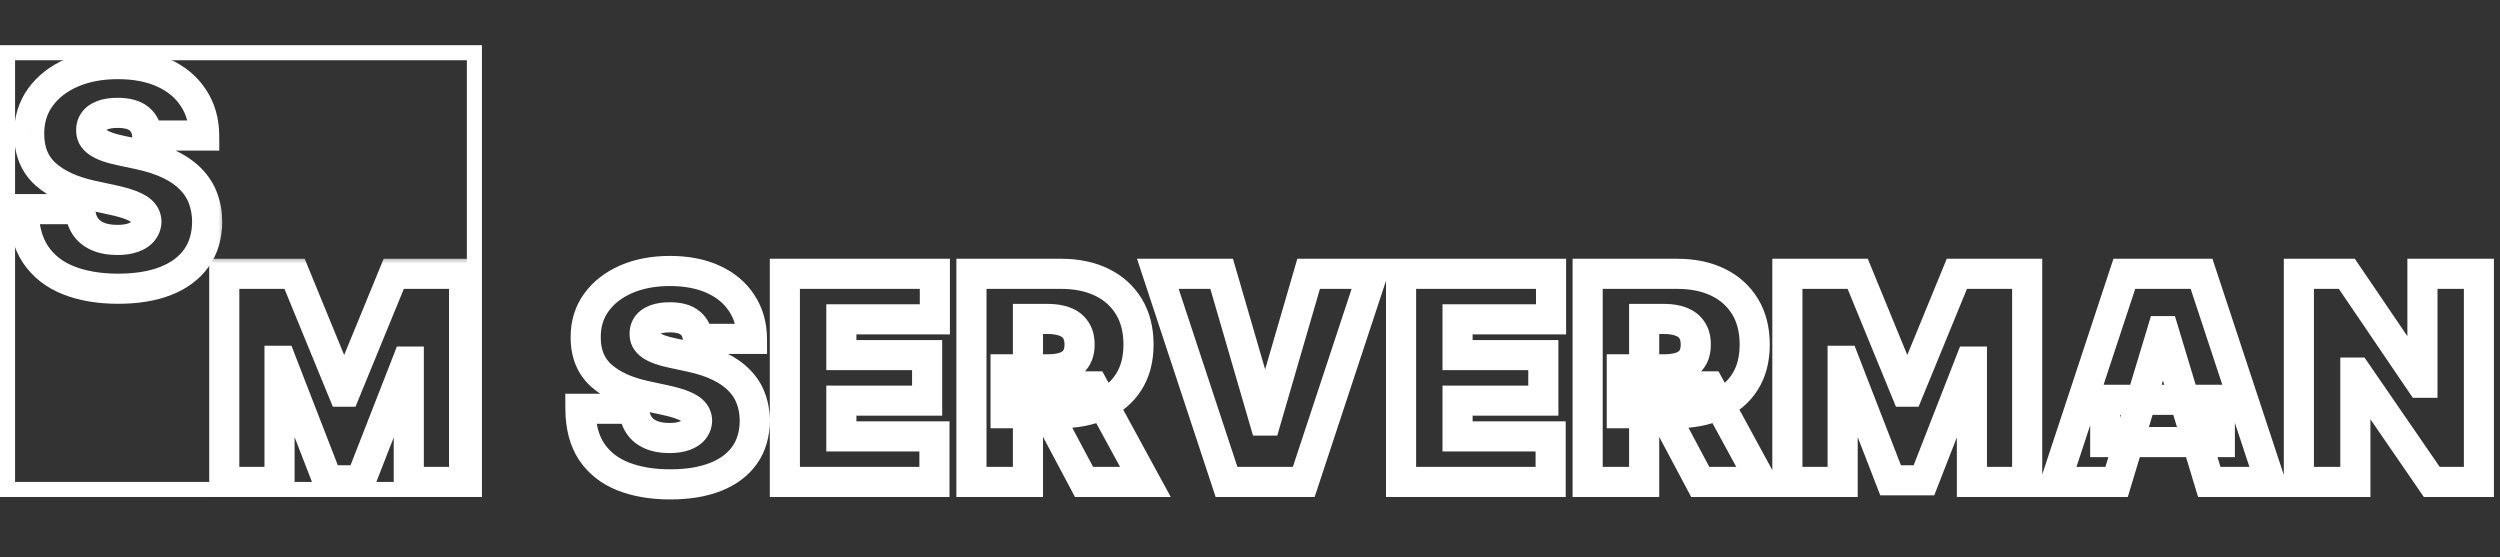 <?xml version="1.0" encoding="UTF-8"?> <svg xmlns="http://www.w3.org/2000/svg" width="166" height="37" viewBox="0 0 166 37" fill="none"><rect x="0" y="0" width="166" height="37" fill="#333333" stroke="none"/><rect x="0.5" y="3.5" width="31" height="29" stroke="white"></rect><mask id="path-2-outside-1_52_7" maskUnits="userSpaceOnUse" x="0" y="3" width="15" height="18" fill="black"><rect fill="white" y="3" width="15" height="18"></rect><path d="M9.778 9C9.741 8.527 9.563 8.157 9.246 7.892C8.933 7.627 8.457 7.494 7.818 7.494C7.411 7.494 7.077 7.544 6.817 7.643C6.561 7.738 6.372 7.868 6.249 8.034C6.125 8.2 6.062 8.389 6.057 8.602C6.047 8.777 6.078 8.936 6.149 9.078C6.225 9.215 6.343 9.341 6.504 9.455C6.665 9.563 6.871 9.663 7.122 9.753C7.373 9.843 7.671 9.923 8.017 9.994L9.21 10.25C10.015 10.421 10.704 10.645 11.277 10.925C11.85 11.204 12.319 11.533 12.683 11.912C13.048 12.286 13.315 12.707 13.486 13.176C13.661 13.645 13.751 14.156 13.756 14.71C13.751 15.667 13.512 16.476 13.038 17.139C12.565 17.802 11.888 18.306 11.007 18.652C10.131 18.998 9.078 19.171 7.847 19.171C6.582 19.171 5.479 18.983 4.537 18.609C3.599 18.235 2.87 17.66 2.349 16.884C1.833 16.102 1.573 15.103 1.568 13.886H5.318C5.342 14.331 5.453 14.706 5.652 15.008C5.851 15.312 6.13 15.541 6.49 15.697C6.855 15.854 7.288 15.932 7.79 15.932C8.211 15.932 8.564 15.88 8.848 15.776C9.132 15.671 9.348 15.527 9.494 15.342C9.641 15.158 9.717 14.947 9.722 14.71C9.717 14.488 9.643 14.294 9.501 14.128C9.364 13.957 9.137 13.806 8.82 13.673C8.502 13.536 8.074 13.408 7.534 13.29L6.085 12.977C4.797 12.698 3.782 12.232 3.038 11.578C2.3 10.92 1.933 10.023 1.938 8.886C1.933 7.963 2.179 7.156 2.676 6.464C3.178 5.768 3.872 5.226 4.757 4.838C5.647 4.45 6.668 4.256 7.818 4.256C8.992 4.256 10.008 4.452 10.865 4.845C11.722 5.238 12.383 5.792 12.847 6.507C13.315 7.217 13.552 8.048 13.557 9H9.778Z"></path></mask><path d="M9.778 9L8.782 9.08L8.855 10H9.778V9ZM9.246 7.892L8.599 8.655L8.604 8.659L9.246 7.892ZM6.817 7.643L7.164 8.581L7.173 8.578L6.817 7.643ZM6.249 8.034L5.446 7.438L5.446 7.438L6.249 8.034ZM6.057 8.602L7.055 8.656L7.056 8.64L7.057 8.624L6.057 8.602ZM6.149 9.078L5.255 9.525L5.264 9.543L5.274 9.561L6.149 9.078ZM6.504 9.455L5.928 10.271L5.936 10.277L5.944 10.283L6.504 9.455ZM8.017 9.994L8.227 9.016L8.218 9.015L8.017 9.994ZM9.21 10.25L9.001 11.228L9.003 11.228L9.21 10.25ZM11.277 10.925L10.839 11.824L11.277 10.925ZM12.683 11.912L11.963 12.605L11.967 12.61L12.683 11.912ZM13.486 13.176L12.546 13.518L12.549 13.526L13.486 13.176ZM13.756 14.71L14.756 14.715L14.756 14.702L13.756 14.71ZM13.038 17.139L13.852 17.72L13.852 17.72L13.038 17.139ZM11.007 18.652L10.642 17.721L10.64 17.722L11.007 18.652ZM4.537 18.609L4.166 19.538L4.168 19.539L4.537 18.609ZM2.349 16.884L1.515 17.435L1.519 17.441L2.349 16.884ZM1.568 13.886V12.886H0.564L0.568 13.89L1.568 13.886ZM5.318 13.886L6.317 13.833L6.266 12.886H5.318V13.886ZM5.652 15.008L4.816 15.557L4.816 15.557L5.652 15.008ZM6.49 15.697L6.092 16.615L6.096 16.617L6.49 15.697ZM8.848 15.776L9.192 16.714L9.192 16.714L8.848 15.776ZM9.494 15.342L10.277 15.965L10.277 15.965L9.494 15.342ZM9.722 14.71L10.721 14.73L10.722 14.71L10.721 14.689L9.722 14.71ZM9.501 14.128L8.723 14.755L8.732 14.767L8.742 14.779L9.501 14.128ZM8.82 13.673L8.422 14.591L8.434 14.596L8.82 13.673ZM7.534 13.29L7.748 12.313L7.745 12.312L7.534 13.29ZM6.085 12.977L5.873 13.954L5.874 13.955L6.085 12.977ZM3.038 11.578L2.373 12.325L2.378 12.329L3.038 11.578ZM1.938 8.886L2.938 8.891L2.937 8.881L1.938 8.886ZM2.676 6.464L1.865 5.88L1.864 5.881L2.676 6.464ZM4.757 4.838L4.357 3.921L4.356 3.922L4.757 4.838ZM10.865 4.845L10.448 5.754L10.448 5.754L10.865 4.845ZM12.847 6.507L12.008 7.052L12.012 7.058L12.847 6.507ZM13.557 9V10H14.562L14.557 8.995L13.557 9ZM10.775 8.92C10.719 8.223 10.441 7.588 9.887 7.125L8.604 8.659C8.685 8.726 8.762 8.831 8.782 9.08L10.775 8.92ZM9.893 7.13C9.322 6.646 8.568 6.494 7.818 6.494V8.494C8.346 8.494 8.544 8.608 8.599 8.655L9.893 7.13ZM7.818 6.494C7.34 6.494 6.874 6.551 6.46 6.709L7.173 8.578C7.28 8.537 7.482 8.494 7.818 8.494V6.494ZM6.469 6.706C6.089 6.847 5.716 7.074 5.446 7.438L7.051 8.63C7.027 8.663 7.033 8.63 7.164 8.581L6.469 6.706ZM5.446 7.438C5.195 7.775 5.066 8.167 5.057 8.58L7.057 8.624C7.057 8.618 7.057 8.615 7.057 8.615C7.057 8.615 7.057 8.616 7.057 8.616C7.057 8.617 7.056 8.619 7.056 8.62C7.055 8.623 7.053 8.626 7.052 8.629C7.051 8.631 7.05 8.632 7.051 8.63L5.446 7.438ZM5.058 8.548C5.04 8.878 5.098 9.212 5.255 9.525L7.044 8.631C7.046 8.636 7.049 8.642 7.051 8.648C7.053 8.654 7.054 8.658 7.054 8.662C7.056 8.67 7.055 8.669 7.055 8.656L5.058 8.548ZM5.274 9.561C5.439 9.861 5.674 10.092 5.928 10.271L7.081 8.638C7.013 8.589 7.011 8.57 7.025 8.595L5.274 9.561ZM5.944 10.283C6.194 10.452 6.482 10.586 6.785 10.694L7.46 8.812C7.26 8.74 7.136 8.675 7.065 8.626L5.944 10.283ZM6.785 10.694C7.092 10.804 7.438 10.896 7.816 10.974L8.218 9.015C7.905 8.95 7.655 8.881 7.46 8.812L6.785 10.694ZM7.808 10.972L9.001 11.228L9.42 9.272L8.227 9.017L7.808 10.972ZM9.003 11.228C9.75 11.386 10.357 11.589 10.839 11.824L11.715 10.026C11.051 9.702 10.28 9.454 9.417 9.272L9.003 11.228ZM10.839 11.824C11.328 12.062 11.695 12.327 11.963 12.605L13.404 11.219C12.943 10.739 12.372 10.346 11.715 10.026L10.839 11.824ZM11.967 12.61C12.238 12.887 12.426 13.189 12.546 13.518L14.426 12.834C14.204 12.226 13.858 11.685 13.399 11.214L11.967 12.61ZM12.549 13.526C12.679 13.875 12.752 14.269 12.756 14.719L14.756 14.702C14.75 14.043 14.643 13.415 14.422 12.826L12.549 13.526ZM12.756 14.705C12.752 15.492 12.558 16.091 12.225 16.558L13.852 17.72C14.466 16.861 14.75 15.841 14.756 14.715L12.756 14.705ZM12.225 16.558C11.881 17.039 11.372 17.434 10.642 17.721L11.372 19.583C12.403 19.178 13.249 18.565 13.852 17.72L12.225 16.558ZM10.64 17.722C9.911 18.009 8.989 18.171 7.847 18.171V20.171C9.167 20.171 10.351 19.986 11.374 19.582L10.64 17.722ZM7.847 18.171C6.679 18.171 5.706 17.997 4.906 17.68L4.168 19.539C5.253 19.969 6.486 20.171 7.847 20.171V18.171ZM4.908 17.681C4.142 17.375 3.579 16.922 3.18 16.326L1.519 17.441C2.161 18.398 3.057 19.096 4.166 19.538L4.908 17.681ZM3.184 16.332C2.803 15.756 2.572 14.962 2.568 13.883L0.568 13.89C0.573 15.244 0.864 16.449 1.515 17.435L3.184 16.332ZM1.568 14.886H5.318V12.886H1.568V14.886ZM4.32 13.94C4.351 14.521 4.5 15.076 4.816 15.557L6.488 14.46C6.406 14.335 6.333 14.142 6.317 13.833L4.32 13.94ZM4.816 15.557C5.131 16.037 5.569 16.387 6.092 16.615L6.888 14.78C6.692 14.695 6.571 14.586 6.488 14.46L4.816 15.557ZM6.096 16.617C6.614 16.838 7.187 16.932 7.79 16.932V14.932C7.389 14.932 7.096 14.869 6.884 14.778L6.096 16.617ZM7.79 16.932C8.286 16.932 8.764 16.872 9.192 16.714L8.504 14.837C8.364 14.888 8.136 14.932 7.79 14.932V16.932ZM9.192 16.714C9.601 16.565 9.988 16.328 10.277 15.965L8.711 14.72C8.707 14.726 8.663 14.778 8.504 14.837L9.192 16.714ZM10.277 15.965C10.561 15.608 10.712 15.185 10.721 14.73L8.722 14.69C8.722 14.699 8.721 14.704 8.721 14.706C8.72 14.708 8.72 14.708 8.72 14.707C8.72 14.707 8.72 14.707 8.72 14.708C8.719 14.71 8.717 14.714 8.711 14.72L10.277 15.965ZM10.721 14.689C10.712 14.24 10.556 13.822 10.261 13.477L8.742 14.779C8.742 14.779 8.74 14.777 8.737 14.771C8.734 14.766 8.73 14.759 8.728 14.751C8.725 14.744 8.723 14.737 8.722 14.733C8.721 14.729 8.722 14.728 8.722 14.732L10.721 14.689ZM10.28 13.501C9.995 13.147 9.597 12.914 9.205 12.751L8.434 14.596C8.548 14.644 8.625 14.686 8.673 14.718C8.722 14.751 8.731 14.766 8.723 14.755L10.28 13.501ZM9.217 12.756C8.816 12.582 8.318 12.438 7.748 12.313L7.32 14.267C7.829 14.378 8.188 14.49 8.422 14.591L9.217 12.756ZM7.745 12.312L6.296 12L5.874 13.955L7.323 14.267L7.745 12.312ZM6.297 12C5.122 11.745 4.279 11.337 3.699 10.827L2.378 12.329C3.285 13.126 4.472 13.651 5.873 13.954L6.297 12ZM3.704 10.832C3.212 10.393 2.934 9.787 2.937 8.891L0.938 8.882C0.932 10.258 1.388 11.447 2.373 12.325L3.704 10.832ZM2.937 8.881C2.934 8.15 3.125 7.553 3.488 7.048L1.864 5.881C1.233 6.758 0.932 7.776 0.938 8.891L2.937 8.881ZM3.487 7.049C3.872 6.516 4.416 6.08 5.159 5.754L4.356 3.922C3.328 4.373 2.484 5.021 1.865 5.88L3.487 7.049ZM5.157 5.755C5.9 5.431 6.78 5.256 7.818 5.256V3.256C6.555 3.256 5.395 3.469 4.357 3.921L5.157 5.755ZM7.818 5.256C8.883 5.256 9.75 5.434 10.448 5.754L11.282 3.936C10.266 3.47 9.102 3.256 7.818 3.256V5.256ZM10.448 5.754C11.152 6.077 11.658 6.512 12.008 7.051L13.685 5.963C13.107 5.072 12.292 4.4 11.282 3.936L10.448 5.754ZM12.012 7.058C12.361 7.587 12.553 8.224 12.557 9.005L14.557 8.995C14.551 7.873 14.269 6.847 13.681 5.956L12.012 7.058ZM13.557 8H9.778V10H13.557V8Z" fill="white" mask="url(#path-2-outside-1_52_7)"></path><mask id="path-4-outside-2_52_7" maskUnits="userSpaceOnUse" x="13" y="17" width="19" height="16" fill="black"><rect fill="white" x="13" y="17" width="19" height="16"></rect><path d="M14.891 18.182H19.56L22.771 26.009H22.933L26.145 18.182H30.814V32H27.143V24.011H27.035L23.959 31.892H21.746L18.669 23.957H18.561V32H14.891V18.182Z"></path></mask><path d="M14.891 18.182V17.182H13.891V18.182H14.891ZM19.56 18.182L20.485 17.802L20.23 17.182H19.56V18.182ZM22.771 26.009L21.846 26.388L22.101 27.009H22.771V26.009ZM22.933 26.009V27.009H23.604L23.858 26.388L22.933 26.009ZM26.145 18.182V17.182H25.474L25.22 17.802L26.145 18.182ZM30.814 18.182H31.814V17.182H30.814V18.182ZM30.814 32V33H31.814V32H30.814ZM27.143 32H26.143V33H27.143V32ZM27.143 24.011H28.143V23.011H27.143V24.011ZM27.035 24.011V23.011H26.352L26.104 23.648L27.035 24.011ZM23.959 31.892V32.892H24.642L24.89 32.256L23.959 31.892ZM21.746 31.892L20.813 32.254L21.061 32.892H21.746V31.892ZM18.669 23.957L19.601 23.596L19.354 22.957H18.669V23.957ZM18.561 23.957V22.957H17.561V23.957H18.561ZM18.561 32V33H19.561V32H18.561ZM14.891 32H13.891V33H14.891V32ZM14.891 19.182H19.56V17.182H14.891V19.182ZM18.634 18.561L21.846 26.388L23.696 25.629L20.485 17.802L18.634 18.561ZM22.771 27.009H22.933V25.009H22.771V27.009ZM23.858 26.388L27.07 18.561L25.22 17.802L22.008 25.629L23.858 26.388ZM26.145 19.182H30.814V17.182H26.145V19.182ZM29.814 18.182V32H31.814V18.182H29.814ZM30.814 31H27.143V33H30.814V31ZM28.143 32V24.011H26.143V32H28.143ZM27.143 23.011H27.035V25.011H27.143V23.011ZM26.104 23.648L23.027 31.528L24.89 32.256L27.967 24.375L26.104 23.648ZM23.959 30.892H21.746V32.892H23.959V30.892ZM22.678 31.53L19.601 23.596L17.737 24.319L20.813 32.254L22.678 31.53ZM18.669 22.957H18.561V24.957H18.669V22.957ZM17.561 23.957V32H19.561V23.957H17.561ZM18.561 31H14.891V33H18.561V31ZM15.891 32V18.182H13.891V32H15.891Z" fill="white" mask="url(#path-4-outside-2_52_7)"></path><mask id="path-6-outside-3_52_7" maskUnits="userSpaceOnUse" x="37" y="16" width="129" height="18" fill="black"><rect fill="white" x="37" y="16" width="129" height="18"></rect><path d="M46.34 22.5C46.303 22.05 46.135 21.699 45.834 21.447C45.537 21.195 45.084 21.07 44.477 21.07C44.09 21.07 43.773 21.117 43.526 21.211C43.283 21.301 43.103 21.425 42.986 21.582C42.869 21.74 42.809 21.92 42.804 22.122C42.795 22.289 42.824 22.439 42.892 22.574C42.964 22.705 43.076 22.824 43.229 22.932C43.382 23.035 43.578 23.13 43.816 23.215C44.054 23.301 44.338 23.377 44.666 23.445L45.8 23.688C46.564 23.849 47.219 24.063 47.763 24.328C48.307 24.594 48.753 24.907 49.099 25.266C49.445 25.622 49.7 26.022 49.861 26.467C50.028 26.913 50.113 27.398 50.118 27.925C50.113 28.833 49.886 29.602 49.436 30.232C48.987 30.862 48.343 31.341 47.507 31.669C46.675 31.998 45.674 32.162 44.504 32.162C43.303 32.162 42.255 31.984 41.36 31.629C40.469 31.274 39.777 30.727 39.282 29.989C38.792 29.247 38.544 28.298 38.54 27.142H42.102C42.125 27.565 42.23 27.92 42.419 28.208C42.608 28.496 42.874 28.714 43.216 28.863C43.562 29.011 43.974 29.085 44.45 29.085C44.851 29.085 45.186 29.036 45.456 28.937C45.725 28.838 45.93 28.701 46.07 28.525C46.209 28.35 46.281 28.15 46.285 27.925C46.281 27.713 46.211 27.529 46.076 27.371C45.946 27.209 45.73 27.066 45.429 26.94C45.127 26.809 44.72 26.688 44.207 26.575L42.831 26.278C41.608 26.013 40.643 25.57 39.936 24.949C39.235 24.324 38.886 23.472 38.891 22.392C38.886 21.515 39.12 20.748 39.592 20.091C40.069 19.43 40.728 18.915 41.569 18.546C42.415 18.177 43.384 17.993 44.477 17.993C45.593 17.993 46.558 18.18 47.372 18.553C48.186 18.926 48.813 19.453 49.254 20.132C49.7 20.806 49.925 21.596 49.929 22.5H46.34ZM52.115 32V18.182H62.074V21.204H55.866V23.579H61.561V26.602H55.866V28.977H62.047V32H52.115ZM64.504 32V18.182H70.469C71.494 18.182 72.392 18.369 73.161 18.742C73.93 19.115 74.528 19.653 74.956 20.354C75.383 21.056 75.597 21.897 75.597 22.878C75.597 23.867 75.376 24.702 74.935 25.381C74.499 26.06 73.885 26.573 73.093 26.919C72.306 27.266 71.386 27.439 70.334 27.439H66.771V24.524H69.578C70.019 24.524 70.394 24.47 70.705 24.362C71.02 24.25 71.26 24.072 71.427 23.829C71.598 23.586 71.683 23.269 71.683 22.878C71.683 22.482 71.598 22.16 71.427 21.913C71.26 21.661 71.02 21.477 70.705 21.36C70.394 21.238 70.019 21.178 69.578 21.178H68.256V32H64.504ZM72.601 25.658L76.055 32H71.98L68.606 25.658H72.601ZM81.117 18.182L83.951 27.925H84.059L86.893 18.182H91.13L86.569 32H81.441L76.88 18.182H81.117ZM93.031 32V18.182H102.99V21.204H96.782V23.579H102.477V26.602H96.782V28.977H102.963V32H93.031ZM105.42 32V18.182H111.385C112.41 18.182 113.308 18.369 114.077 18.742C114.846 19.115 115.444 19.653 115.872 20.354C116.299 21.056 116.513 21.897 116.513 22.878C116.513 23.867 116.292 24.702 115.851 25.381C115.415 26.06 114.801 26.573 114.009 26.919C113.222 27.266 112.302 27.439 111.25 27.439H107.687V24.524H110.494C110.935 24.524 111.311 24.47 111.621 24.362C111.936 24.25 112.176 24.072 112.343 23.829C112.514 23.586 112.599 23.269 112.599 22.878C112.599 22.482 112.514 22.16 112.343 21.913C112.176 21.661 111.936 21.477 111.621 21.36C111.311 21.238 110.935 21.178 110.494 21.178H109.172V32H105.42ZM113.517 25.658L116.971 32H112.896L109.523 25.658H113.517ZM118.682 18.182H123.351L126.562 26.009H126.724L129.936 18.182H134.605V32H130.935V24.011H130.827L127.75 31.892H125.537L122.46 23.957H122.352V32H118.682V18.182ZM140.542 32H136.494L141.055 18.182H146.183L150.744 32H146.696L143.673 21.987H143.565L140.542 32ZM139.787 26.548H147.397V29.355H139.787V26.548ZM164.601 18.182V32H161.47L156.477 24.74H156.396V32H152.645V18.182H155.83L160.742 25.415H160.85V18.182H164.601Z"></path></mask><path d="M46.34 22.5L45.343 22.58L45.416 23.5H46.34V22.5ZM45.834 21.447L45.187 22.21L45.192 22.215L45.834 21.447ZM43.526 21.211L43.873 22.149L43.883 22.145L43.526 21.211ZM42.986 21.582L42.183 20.986L42.183 20.986L42.986 21.582ZM42.804 22.122L43.803 22.176L43.803 22.16L43.804 22.144L42.804 22.122ZM42.892 22.574L41.997 23.021L42.006 23.04L42.016 23.057L42.892 22.574ZM43.229 22.932L42.652 23.749L42.66 23.755L42.669 23.76L43.229 22.932ZM44.666 23.445L44.876 22.467L44.867 22.465L44.666 23.445ZM45.8 23.688L45.59 24.665L45.593 24.666L45.8 23.688ZM47.763 24.328L47.325 25.227L47.763 24.328ZM49.099 25.266L48.379 25.96L48.383 25.964L49.099 25.266ZM49.861 26.467L48.922 26.809L48.925 26.817L49.861 26.467ZM50.118 27.925L51.118 27.93L51.118 27.916L50.118 27.925ZM49.436 30.232L50.25 30.814L50.25 30.814L49.436 30.232ZM47.507 31.669L47.141 30.738L47.14 30.739L47.507 31.669ZM41.36 31.629L40.989 32.558L40.991 32.558L41.36 31.629ZM39.282 29.989L38.448 30.541L38.452 30.546L39.282 29.989ZM38.54 27.142V26.142H37.536L37.54 27.146L38.54 27.142ZM42.102 27.142L43.101 27.089L43.05 26.142H42.102V27.142ZM42.419 28.208L41.583 28.757L41.583 28.757L42.419 28.208ZM43.216 28.863L42.817 29.78L42.822 29.782L43.216 28.863ZM45.456 28.937L45.8 29.876L45.8 29.876L45.456 28.937ZM46.07 28.525L46.852 29.148L46.852 29.148L46.07 28.525ZM46.285 27.925L47.285 27.945L47.286 27.924L47.285 27.903L46.285 27.925ZM46.076 27.371L45.298 27.999L45.307 28.011L45.317 28.022L46.076 27.371ZM45.429 26.94L45.031 27.857L45.043 27.862L45.429 26.94ZM44.207 26.575L44.422 25.599L44.418 25.598L44.207 26.575ZM42.831 26.278L42.619 27.256L42.62 27.256L42.831 26.278ZM39.936 24.949L39.271 25.696L39.276 25.7L39.936 24.949ZM38.891 22.392L39.891 22.396L39.891 22.387L38.891 22.392ZM39.592 20.091L38.781 19.506L38.781 19.507L39.592 20.091ZM41.569 18.546L41.169 17.63L41.168 17.63L41.569 18.546ZM47.372 18.553L46.955 19.462L46.955 19.462L47.372 18.553ZM49.254 20.132L48.415 20.676L48.42 20.683L49.254 20.132ZM49.929 22.5V23.5H50.934L50.929 22.495L49.929 22.5ZM47.336 22.42C47.282 21.746 47.013 21.13 46.475 20.68L45.192 22.215C45.256 22.268 45.325 22.354 45.343 22.58L47.336 22.42ZM46.48 20.685C45.926 20.214 45.196 20.07 44.477 20.07V22.07C44.974 22.07 45.148 22.177 45.187 22.21L46.48 20.685ZM44.477 20.07C44.02 20.07 43.57 20.124 43.169 20.277L43.883 22.145C43.977 22.11 44.161 22.07 44.477 22.07V20.07ZM43.179 20.273C42.811 20.41 42.447 20.631 42.183 20.986L43.789 22.179C43.759 22.219 43.755 22.193 43.873 22.149L43.179 20.273ZM42.183 20.986C41.939 21.316 41.813 21.698 41.804 22.1L43.804 22.144C43.804 22.138 43.804 22.143 43.8 22.155C43.798 22.161 43.796 22.166 43.794 22.171C43.791 22.175 43.789 22.178 43.789 22.179L42.183 20.986ZM41.805 22.068C41.788 22.389 41.844 22.715 41.997 23.021L43.786 22.127C43.794 22.142 43.798 22.157 43.801 22.169C43.803 22.181 43.802 22.184 43.803 22.176L41.805 22.068ZM42.016 23.057C42.178 23.35 42.407 23.575 42.652 23.749L43.806 22.115C43.745 22.072 43.75 22.06 43.767 22.091L42.016 23.057ZM42.669 23.76C42.911 23.924 43.188 24.052 43.479 24.157L44.154 22.274C43.967 22.207 43.853 22.146 43.789 22.104L42.669 23.76ZM43.479 24.157C43.773 24.262 44.104 24.35 44.465 24.424L44.867 22.465C44.572 22.404 44.336 22.339 44.154 22.274L43.479 24.157ZM44.457 24.422L45.59 24.665L46.009 22.71L44.876 22.467L44.457 24.422ZM45.593 24.666C46.299 24.815 46.872 25.006 47.325 25.227L48.201 23.43C47.566 23.12 46.83 22.883 46.007 22.709L45.593 24.666ZM47.325 25.227C47.785 25.452 48.129 25.7 48.379 25.96L49.82 24.573C49.377 24.113 48.829 23.736 48.201 23.43L47.325 25.227ZM48.383 25.964C48.635 26.223 48.81 26.503 48.922 26.809L50.801 26.126C50.589 25.541 50.256 25.02 49.815 24.568L48.383 25.964ZM48.925 26.817C49.046 27.142 49.114 27.511 49.118 27.933L51.118 27.916C51.112 27.286 51.01 26.683 50.798 26.117L48.925 26.817ZM49.118 27.92C49.114 28.659 48.932 29.217 48.623 29.651L50.25 30.814C50.84 29.988 51.112 29.008 51.118 27.93L49.118 27.92ZM48.623 29.651C48.303 30.099 47.828 30.469 47.141 30.738L47.872 32.6C48.859 32.213 49.671 31.625 50.25 30.814L48.623 29.651ZM47.14 30.739C46.454 31.01 45.585 31.162 44.504 31.162V33.162C45.763 33.162 46.895 32.986 47.874 32.6L47.14 30.739ZM44.504 31.162C43.4 31.162 42.482 30.998 41.729 30.7L40.991 32.558C42.029 32.97 43.207 33.162 44.504 33.162V31.162ZM41.731 30.7C41.012 30.413 40.486 29.989 40.112 29.432L38.452 30.546C39.068 31.465 39.927 32.134 40.989 32.558L41.731 30.7ZM40.116 29.438C39.761 28.901 39.544 28.157 39.54 27.138L37.54 27.146C37.545 28.439 37.822 29.594 38.448 30.541L40.116 29.438ZM38.54 28.142H42.102V26.142H38.54V28.142ZM41.104 27.195C41.133 27.754 41.277 28.291 41.583 28.757L43.255 27.659C43.184 27.55 43.116 27.375 43.101 27.089L41.104 27.195ZM41.583 28.757C41.888 29.221 42.312 29.561 42.817 29.78L43.614 27.945C43.435 27.868 43.329 27.771 43.255 27.659L41.583 28.757ZM42.822 29.782C43.321 29.996 43.873 30.085 44.45 30.085V28.085C44.074 28.085 43.803 28.026 43.609 27.943L42.822 29.782ZM44.45 30.085C44.925 30.085 45.386 30.027 45.8 29.876L45.111 27.998C44.986 28.044 44.776 28.085 44.45 28.085V30.085ZM45.8 29.876C46.194 29.731 46.571 29.502 46.852 29.148L45.287 27.903C45.287 27.903 45.285 27.905 45.28 27.91C45.276 27.914 45.268 27.92 45.255 27.929C45.229 27.947 45.184 27.971 45.111 27.998L45.8 29.876ZM46.852 29.148C47.129 28.8 47.276 28.388 47.285 27.945L45.286 27.905C45.286 27.91 45.285 27.913 45.285 27.912C45.285 27.911 45.286 27.908 45.287 27.905C45.288 27.902 45.289 27.9 45.29 27.898C45.291 27.898 45.29 27.899 45.287 27.903L46.852 29.148ZM47.285 27.903C47.276 27.466 47.124 27.058 46.836 26.721L45.317 28.022C45.313 28.017 45.303 28.003 45.294 27.982C45.286 27.96 45.286 27.946 45.286 27.946L47.285 27.903ZM46.855 26.744C46.577 26.399 46.19 26.174 45.814 26.017L45.043 27.862C45.149 27.907 45.219 27.945 45.262 27.974C45.305 28.003 45.31 28.014 45.298 27.999L46.855 26.744ZM45.826 26.022C45.441 25.855 44.965 25.718 44.422 25.599L43.993 27.552C44.476 27.658 44.813 27.763 45.031 27.857L45.826 26.022ZM44.418 25.598L43.042 25.301L42.62 27.256L43.996 27.553L44.418 25.598ZM43.043 25.301C41.932 25.06 41.14 24.675 40.597 24.198L39.276 25.7C40.146 26.465 41.282 26.966 42.619 27.256L43.043 25.301ZM40.602 24.203C40.147 23.797 39.887 23.236 39.891 22.396L37.891 22.388C37.885 23.707 38.323 24.851 39.271 25.696L40.602 24.203ZM39.891 22.387C39.887 21.702 40.066 21.146 40.404 20.675L38.781 19.507C38.174 20.35 37.885 21.328 37.891 22.397L39.891 22.387ZM40.403 20.676C40.763 20.177 41.272 19.768 41.971 19.462L41.168 17.63C40.184 18.062 39.375 18.683 38.781 19.506L40.403 20.676ZM41.969 19.463C42.667 19.158 43.497 18.993 44.477 18.993V16.993C43.272 16.993 42.162 17.197 41.169 17.63L41.969 19.463ZM44.477 18.993C45.483 18.993 46.3 19.161 46.955 19.462L47.789 17.644C46.816 17.198 45.702 16.993 44.477 16.993V18.993ZM46.955 19.462C47.616 19.765 48.089 20.173 48.415 20.676L50.093 19.587C49.538 18.732 48.756 18.088 47.789 17.644L46.955 19.462ZM48.42 20.683C48.746 21.177 48.925 21.771 48.929 22.505L50.929 22.495C50.924 21.421 50.654 20.436 50.089 19.581L48.42 20.683ZM49.929 21.5H46.34V23.5H49.929V21.5ZM52.115 32H51.115V33H52.115V32ZM52.115 18.182V17.182H51.115V18.182H52.115ZM62.074 18.182H63.074V17.182H62.074V18.182ZM62.074 21.204V22.204H63.074V21.204H62.074ZM55.866 21.204V20.204H54.866V21.204H55.866ZM55.866 23.579H54.866V24.579H55.866V23.579ZM61.561 23.579H62.561V22.579H61.561V23.579ZM61.561 26.602V27.602H62.561V26.602H61.561ZM55.866 26.602V25.602H54.866V26.602H55.866ZM55.866 28.977H54.866V29.977H55.866V28.977ZM62.047 28.977H63.047V27.977H62.047V28.977ZM62.047 32V33H63.047V32H62.047ZM53.115 32V18.182H51.115V32H53.115ZM52.115 19.182H62.074V17.182H52.115V19.182ZM61.074 18.182V21.204H63.074V18.182H61.074ZM62.074 20.204H55.866V22.204H62.074V20.204ZM54.866 21.204V23.579H56.866V21.204H54.866ZM55.866 24.579H61.561V22.579H55.866V24.579ZM60.561 23.579V26.602H62.561V23.579H60.561ZM61.561 25.602H55.866V27.602H61.561V25.602ZM54.866 26.602V28.977H56.866V26.602H54.866ZM55.866 29.977H62.047V27.977H55.866V29.977ZM61.047 28.977V32H63.047V28.977H61.047ZM62.047 31H52.115V33H62.047V31ZM64.504 32H63.504V33H64.504V32ZM64.504 18.182V17.182H63.504V18.182H64.504ZM73.161 18.742L72.724 19.642L73.161 18.742ZM74.956 20.354L75.81 19.834L75.81 19.834L74.956 20.354ZM74.935 25.381L74.097 24.837L74.094 24.841L74.935 25.381ZM73.093 26.919L72.693 26.003L72.691 26.004L73.093 26.919ZM66.771 27.439H65.771V28.439H66.771V27.439ZM66.771 24.524V23.524H65.771V24.524H66.771ZM70.705 24.362L71.033 25.307L71.041 25.304L70.705 24.362ZM71.427 23.829L70.609 23.254L70.602 23.264L71.427 23.829ZM71.427 21.913L70.593 22.464L70.598 22.473L70.604 22.481L71.427 21.913ZM70.705 21.36L70.341 22.291L70.349 22.294L70.357 22.297L70.705 21.36ZM68.256 21.178V20.178H67.256V21.178H68.256ZM68.256 32V33H69.256V32H68.256ZM72.601 25.658L73.479 25.179L73.195 24.658H72.601V25.658ZM76.055 32V33H77.739L76.934 31.522L76.055 32ZM71.98 32L71.097 32.47L71.379 33H71.98V32ZM68.606 25.658V24.658H66.942L67.724 26.127L68.606 25.658ZM65.504 32V18.182H63.504V32H65.504ZM64.504 19.182H70.469V17.182H64.504V19.182ZM70.469 19.182C71.373 19.182 72.116 19.346 72.724 19.642L73.597 17.842C72.668 17.391 71.616 17.182 70.469 17.182V19.182ZM72.724 19.642C73.328 19.935 73.778 20.344 74.102 20.875L75.81 19.834C75.278 18.962 74.532 18.296 73.597 17.842L72.724 19.642ZM74.102 20.875C74.416 21.392 74.597 22.045 74.597 22.878H76.597C76.597 21.75 76.35 20.721 75.81 19.834L74.102 20.875ZM74.597 22.878C74.597 23.717 74.411 24.352 74.097 24.837L75.774 25.925C76.341 25.051 76.597 24.017 76.597 22.878H74.597ZM74.094 24.841C73.772 25.342 73.317 25.73 72.693 26.003L73.494 27.835C74.453 27.416 75.226 26.779 75.777 25.922L74.094 24.841ZM72.691 26.004C72.055 26.284 71.278 26.439 70.334 26.439V28.439C71.495 28.439 72.557 28.248 73.496 27.835L72.691 26.004ZM70.334 26.439H66.771V28.439H70.334V26.439ZM67.771 27.439V24.524H65.771V27.439H67.771ZM66.771 25.524H69.578V23.524H66.771V25.524ZM69.578 25.524C70.095 25.524 70.588 25.462 71.033 25.307L70.376 23.418C70.201 23.479 69.943 23.524 69.578 23.524V25.524ZM71.041 25.304C71.527 25.131 71.95 24.834 72.252 24.394L70.602 23.264C70.57 23.31 70.513 23.369 70.369 23.421L71.041 25.304ZM72.245 24.405C72.567 23.947 72.683 23.41 72.683 22.878H70.683C70.683 23.128 70.629 23.226 70.609 23.254L72.245 24.405ZM72.683 22.878C72.683 22.342 72.567 21.805 72.25 21.345L70.604 22.481C70.628 22.516 70.683 22.622 70.683 22.878H72.683ZM72.261 21.362C71.965 20.913 71.543 20.604 71.053 20.422L70.357 22.297C70.496 22.349 70.556 22.409 70.593 22.464L72.261 21.362ZM71.069 20.428C70.612 20.25 70.106 20.178 69.578 20.178V22.178C69.932 22.178 70.177 22.227 70.341 22.291L71.069 20.428ZM69.578 20.178H68.256V22.178H69.578V20.178ZM67.256 21.178V32H69.256V21.178H67.256ZM68.256 31H64.504V33H68.256V31ZM71.723 26.136L75.177 32.478L76.934 31.522L73.479 25.179L71.723 26.136ZM76.055 31H71.98V33H76.055V31ZM72.863 31.53L69.489 25.188L67.724 26.127L71.097 32.47L72.863 31.53ZM68.606 26.658H72.601V24.658H68.606V26.658ZM81.117 18.182L82.078 17.902L81.868 17.182H81.117V18.182ZM83.951 27.925L82.991 28.204L83.201 28.925H83.951V27.925ZM84.059 27.925V28.925H84.81L85.019 28.204L84.059 27.925ZM86.893 18.182V17.182H86.142L85.933 17.902L86.893 18.182ZM91.13 18.182L92.08 18.495L92.513 17.182H91.13V18.182ZM86.569 32V33H87.292L87.519 32.313L86.569 32ZM81.441 32L80.492 32.313L80.718 33H81.441V32ZM76.88 18.182V17.182H75.497L75.93 18.495L76.88 18.182ZM80.157 18.461L82.991 28.204L84.911 27.645L82.078 17.902L80.157 18.461ZM83.951 28.925H84.059V26.925H83.951V28.925ZM85.019 28.204L87.853 18.461L85.933 17.902L83.099 27.645L85.019 28.204ZM86.893 19.182H91.13V17.182H86.893V19.182ZM90.18 17.868L85.619 31.687L87.519 32.313L92.08 18.495L90.18 17.868ZM86.569 31H81.441V33H86.569V31ZM82.391 31.687L77.83 17.868L75.93 18.495L80.492 32.313L82.391 31.687ZM76.88 19.182H81.117V17.182H76.88V19.182ZM93.031 32H92.031V33H93.031V32ZM93.031 18.182V17.182H92.031V18.182H93.031ZM102.99 18.182H103.99V17.182H102.99V18.182ZM102.99 21.204V22.204H103.99V21.204H102.99ZM96.782 21.204V20.204H95.782V21.204H96.782ZM96.782 23.579H95.782V24.579H96.782V23.579ZM102.477 23.579H103.477V22.579H102.477V23.579ZM102.477 26.602V27.602H103.477V26.602H102.477ZM96.782 26.602V25.602H95.782V26.602H96.782ZM96.782 28.977H95.782V29.977H96.782V28.977ZM102.963 28.977H103.963V27.977H102.963V28.977ZM102.963 32V33H103.963V32H102.963ZM94.031 32V18.182H92.031V32H94.031ZM93.031 19.182H102.99V17.182H93.031V19.182ZM101.99 18.182V21.204H103.99V18.182H101.99ZM102.99 20.204H96.782V22.204H102.99V20.204ZM95.782 21.204V23.579H97.782V21.204H95.782ZM96.782 24.579H102.477V22.579H96.782V24.579ZM101.477 23.579V26.602H103.477V23.579H101.477ZM102.477 25.602H96.782V27.602H102.477V25.602ZM95.782 26.602V28.977H97.782V26.602H95.782ZM96.782 29.977H102.963V27.977H96.782V29.977ZM101.963 28.977V32H103.963V28.977H101.963ZM102.963 31H93.031V33H102.963V31ZM105.42 32H104.42V33H105.42V32ZM105.42 18.182V17.182H104.42V18.182H105.42ZM114.077 18.742L113.64 19.642L114.077 18.742ZM115.872 20.354L116.726 19.834L116.726 19.834L115.872 20.354ZM115.851 25.381L115.013 24.837L115.01 24.841L115.851 25.381ZM114.009 26.919L113.609 26.003L113.607 26.004L114.009 26.919ZM107.687 27.439H106.687V28.439H107.687V27.439ZM107.687 24.524V23.524H106.687V24.524H107.687ZM111.621 24.362L111.949 25.307L111.957 25.304L111.621 24.362ZM112.343 23.829L111.525 23.254L111.518 23.264L112.343 23.829ZM112.343 21.913L111.509 22.464L111.514 22.473L111.52 22.481L112.343 21.913ZM111.621 21.36L111.257 22.291L111.265 22.294L111.273 22.297L111.621 21.36ZM109.172 21.178V20.178H108.172V21.178H109.172ZM109.172 32V33H110.172V32H109.172ZM113.517 25.658L114.395 25.179L114.111 24.658H113.517V25.658ZM116.971 32V33H118.655L117.85 31.522L116.971 32ZM112.896 32L112.013 32.47L112.295 33H112.896V32ZM109.523 25.658V24.658H107.858L108.64 26.127L109.523 25.658ZM106.42 32V18.182H104.42V32H106.42ZM105.42 19.182H111.385V17.182H105.42V19.182ZM111.385 19.182C112.289 19.182 113.032 19.346 113.64 19.642L114.514 17.842C113.584 17.391 112.532 17.182 111.385 17.182V19.182ZM113.64 19.642C114.244 19.935 114.694 20.344 115.018 20.875L116.726 19.834C116.194 18.962 115.448 18.296 114.514 17.842L113.64 19.642ZM115.018 20.875C115.332 21.392 115.513 22.045 115.513 22.878H117.513C117.513 21.75 117.266 20.721 116.726 19.834L115.018 20.875ZM115.513 22.878C115.513 23.717 115.327 24.352 115.013 24.837L116.69 25.925C117.258 25.051 117.513 24.017 117.513 22.878H115.513ZM115.01 24.841C114.688 25.342 114.233 25.73 113.609 26.003L114.41 27.835C115.369 27.416 116.142 26.779 116.693 25.922L115.01 24.841ZM113.607 26.004C112.972 26.284 112.194 26.439 111.25 26.439V28.439C112.411 28.439 113.473 28.248 114.412 27.835L113.607 26.004ZM111.25 26.439H107.687V28.439H111.25V26.439ZM108.687 27.439V24.524H106.687V27.439H108.687ZM107.687 25.524H110.494V23.524H107.687V25.524ZM110.494 25.524C111.011 25.524 111.504 25.462 111.949 25.307L111.292 23.418C111.117 23.479 110.859 23.524 110.494 23.524V25.524ZM111.957 25.304C112.443 25.131 112.866 24.834 113.168 24.394L111.518 23.264C111.486 23.31 111.429 23.369 111.285 23.421L111.957 25.304ZM113.161 24.405C113.483 23.947 113.599 23.41 113.599 22.878H111.599C111.599 23.128 111.545 23.226 111.525 23.254L113.161 24.405ZM113.599 22.878C113.599 22.342 113.483 21.805 113.166 21.345L111.52 22.481C111.544 22.516 111.599 22.622 111.599 22.878H113.599ZM113.177 21.362C112.881 20.913 112.459 20.604 111.969 20.422L111.273 22.297C111.412 22.349 111.472 22.409 111.509 22.464L113.177 21.362ZM111.985 20.428C111.528 20.25 111.022 20.178 110.494 20.178V22.178C110.848 22.178 111.093 22.227 111.257 22.291L111.985 20.428ZM110.494 20.178H109.172V22.178H110.494V20.178ZM108.172 21.178V32H110.172V21.178H108.172ZM109.172 31H105.42V33H109.172V31ZM112.639 26.136L116.093 32.478L117.85 31.522L114.395 25.179L112.639 26.136ZM116.971 31H112.896V33H116.971V31ZM113.779 31.53L110.405 25.188L108.64 26.127L112.013 32.47L113.779 31.53ZM109.523 26.658H113.517V24.658H109.523V26.658ZM118.682 18.182V17.182H117.682V18.182H118.682ZM123.351 18.182L124.276 17.802L124.021 17.182H123.351V18.182ZM126.562 26.009L125.637 26.388L125.892 27.009H126.562V26.009ZM126.724 26.009V27.009H127.395L127.649 26.388L126.724 26.009ZM129.936 18.182V17.182H129.265L129.011 17.802L129.936 18.182ZM134.605 18.182H135.605V17.182H134.605V18.182ZM134.605 32V33H135.605V32H134.605ZM130.935 32H129.935V33H130.935V32ZM130.935 24.011H131.935V23.011H130.935V24.011ZM130.827 24.011V23.011H130.144L129.895 23.648L130.827 24.011ZM127.75 31.892V32.892H128.433L128.681 32.256L127.75 31.892ZM125.537 31.892L124.604 32.254L124.852 32.892H125.537V31.892ZM122.46 23.957L123.392 23.596L123.145 22.957H122.46V23.957ZM122.352 23.957V22.957H121.352V23.957H122.352ZM122.352 32V33H123.352V32H122.352ZM118.682 32H117.682V33H118.682V32ZM118.682 19.182H123.351V17.182H118.682V19.182ZM122.426 18.561L125.637 26.388L127.488 25.629L124.276 17.802L122.426 18.561ZM126.562 27.009H126.724V25.009H126.562V27.009ZM127.649 26.388L130.861 18.561L129.011 17.802L125.799 25.629L127.649 26.388ZM129.936 19.182H134.605V17.182H129.936V19.182ZM133.605 18.182V32H135.605V18.182H133.605ZM134.605 31H130.935V33H134.605V31ZM131.935 32V24.011H129.935V32H131.935ZM130.935 23.011H130.827V25.011H130.935V23.011ZM129.895 23.648L126.818 31.528L128.681 32.256L131.758 24.375L129.895 23.648ZM127.75 30.892H125.537V32.892H127.75V30.892ZM126.469 31.53L123.392 23.596L121.528 24.319L124.604 32.254L126.469 31.53ZM122.46 22.957H122.352V24.957H122.46V22.957ZM121.352 23.957V32H123.352V23.957H121.352ZM122.352 31H118.682V33H122.352V31ZM119.682 32V18.182H117.682V32H119.682ZM140.542 32V33H141.285L141.5 32.289L140.542 32ZM136.494 32L135.544 31.687L135.111 33H136.494V32ZM141.055 18.182V17.182H140.332L140.106 17.868L141.055 18.182ZM146.183 18.182L147.133 17.868L146.906 17.182H146.183V18.182ZM150.744 32V33H152.127L151.694 31.687L150.744 32ZM146.696 32L145.738 32.289L145.953 33H146.696V32ZM143.673 21.987L144.63 21.698L144.416 20.987H143.673V21.987ZM143.565 21.987V20.987H142.822L142.608 21.698L143.565 21.987ZM139.787 26.548V25.548H138.787V26.548H139.787ZM147.397 26.548H148.397V25.548H147.397V26.548ZM147.397 29.355V30.355H148.397V29.355H147.397ZM139.787 29.355H138.787V30.355H139.787V29.355ZM140.542 31H136.494V33H140.542V31ZM137.444 32.313L142.005 18.495L140.106 17.868L135.544 31.687L137.444 32.313ZM141.055 19.182H146.183V17.182H141.055V19.182ZM145.233 18.495L149.794 32.313L151.694 31.687L147.133 17.868L145.233 18.495ZM150.744 31H146.696V33H150.744V31ZM147.653 31.711L144.63 21.698L142.716 22.276L145.738 32.289L147.653 31.711ZM143.673 20.987H143.565V22.987H143.673V20.987ZM142.608 21.698L139.585 31.711L141.5 32.289L144.522 22.276L142.608 21.698ZM139.787 27.548H147.397V25.548H139.787V27.548ZM146.397 26.548V29.355H148.397V26.548H146.397ZM147.397 28.355H139.787V30.355H147.397V28.355ZM140.787 29.355V26.548H138.787V29.355H140.787ZM164.601 18.182H165.601V17.182H164.601V18.182ZM164.601 32V33H165.601V32H164.601ZM161.47 32L160.646 32.567L160.944 33H161.47V32ZM156.477 24.74L157.301 24.173L157.003 23.74H156.477V24.74ZM156.396 24.74V23.74H155.396V24.74H156.396ZM156.396 32V33H157.396V32H156.396ZM152.645 32H151.645V33H152.645V32ZM152.645 18.182V17.182H151.645V18.182H152.645ZM155.83 18.182L156.657 17.62L156.359 17.182H155.83V18.182ZM160.742 25.415L159.914 25.977L160.212 26.415H160.742V25.415ZM160.85 25.415V26.415H161.85V25.415H160.85ZM160.85 18.182V17.182H159.85V18.182H160.85ZM163.601 18.182V32H165.601V18.182H163.601ZM164.601 31H161.47V33H164.601V31ZM162.294 31.433L157.301 24.173L155.653 25.307L160.646 32.567L162.294 31.433ZM156.477 23.74H156.396V25.74H156.477V23.74ZM155.396 24.74V32H157.396V24.74H155.396ZM156.396 31H152.645V33H156.396V31ZM153.645 32V18.182H151.645V32H153.645ZM152.645 19.182H155.83V17.182H152.645V19.182ZM155.002 18.744L159.914 25.977L161.569 24.853L156.657 17.62L155.002 18.744ZM160.742 26.415H160.85V24.415H160.742V26.415ZM161.85 25.415V18.182H159.85V25.415H161.85ZM160.85 19.182H164.601V17.182H160.85V19.182Z" fill="white" mask="url(#path-6-outside-3_52_7)"></path></svg> 